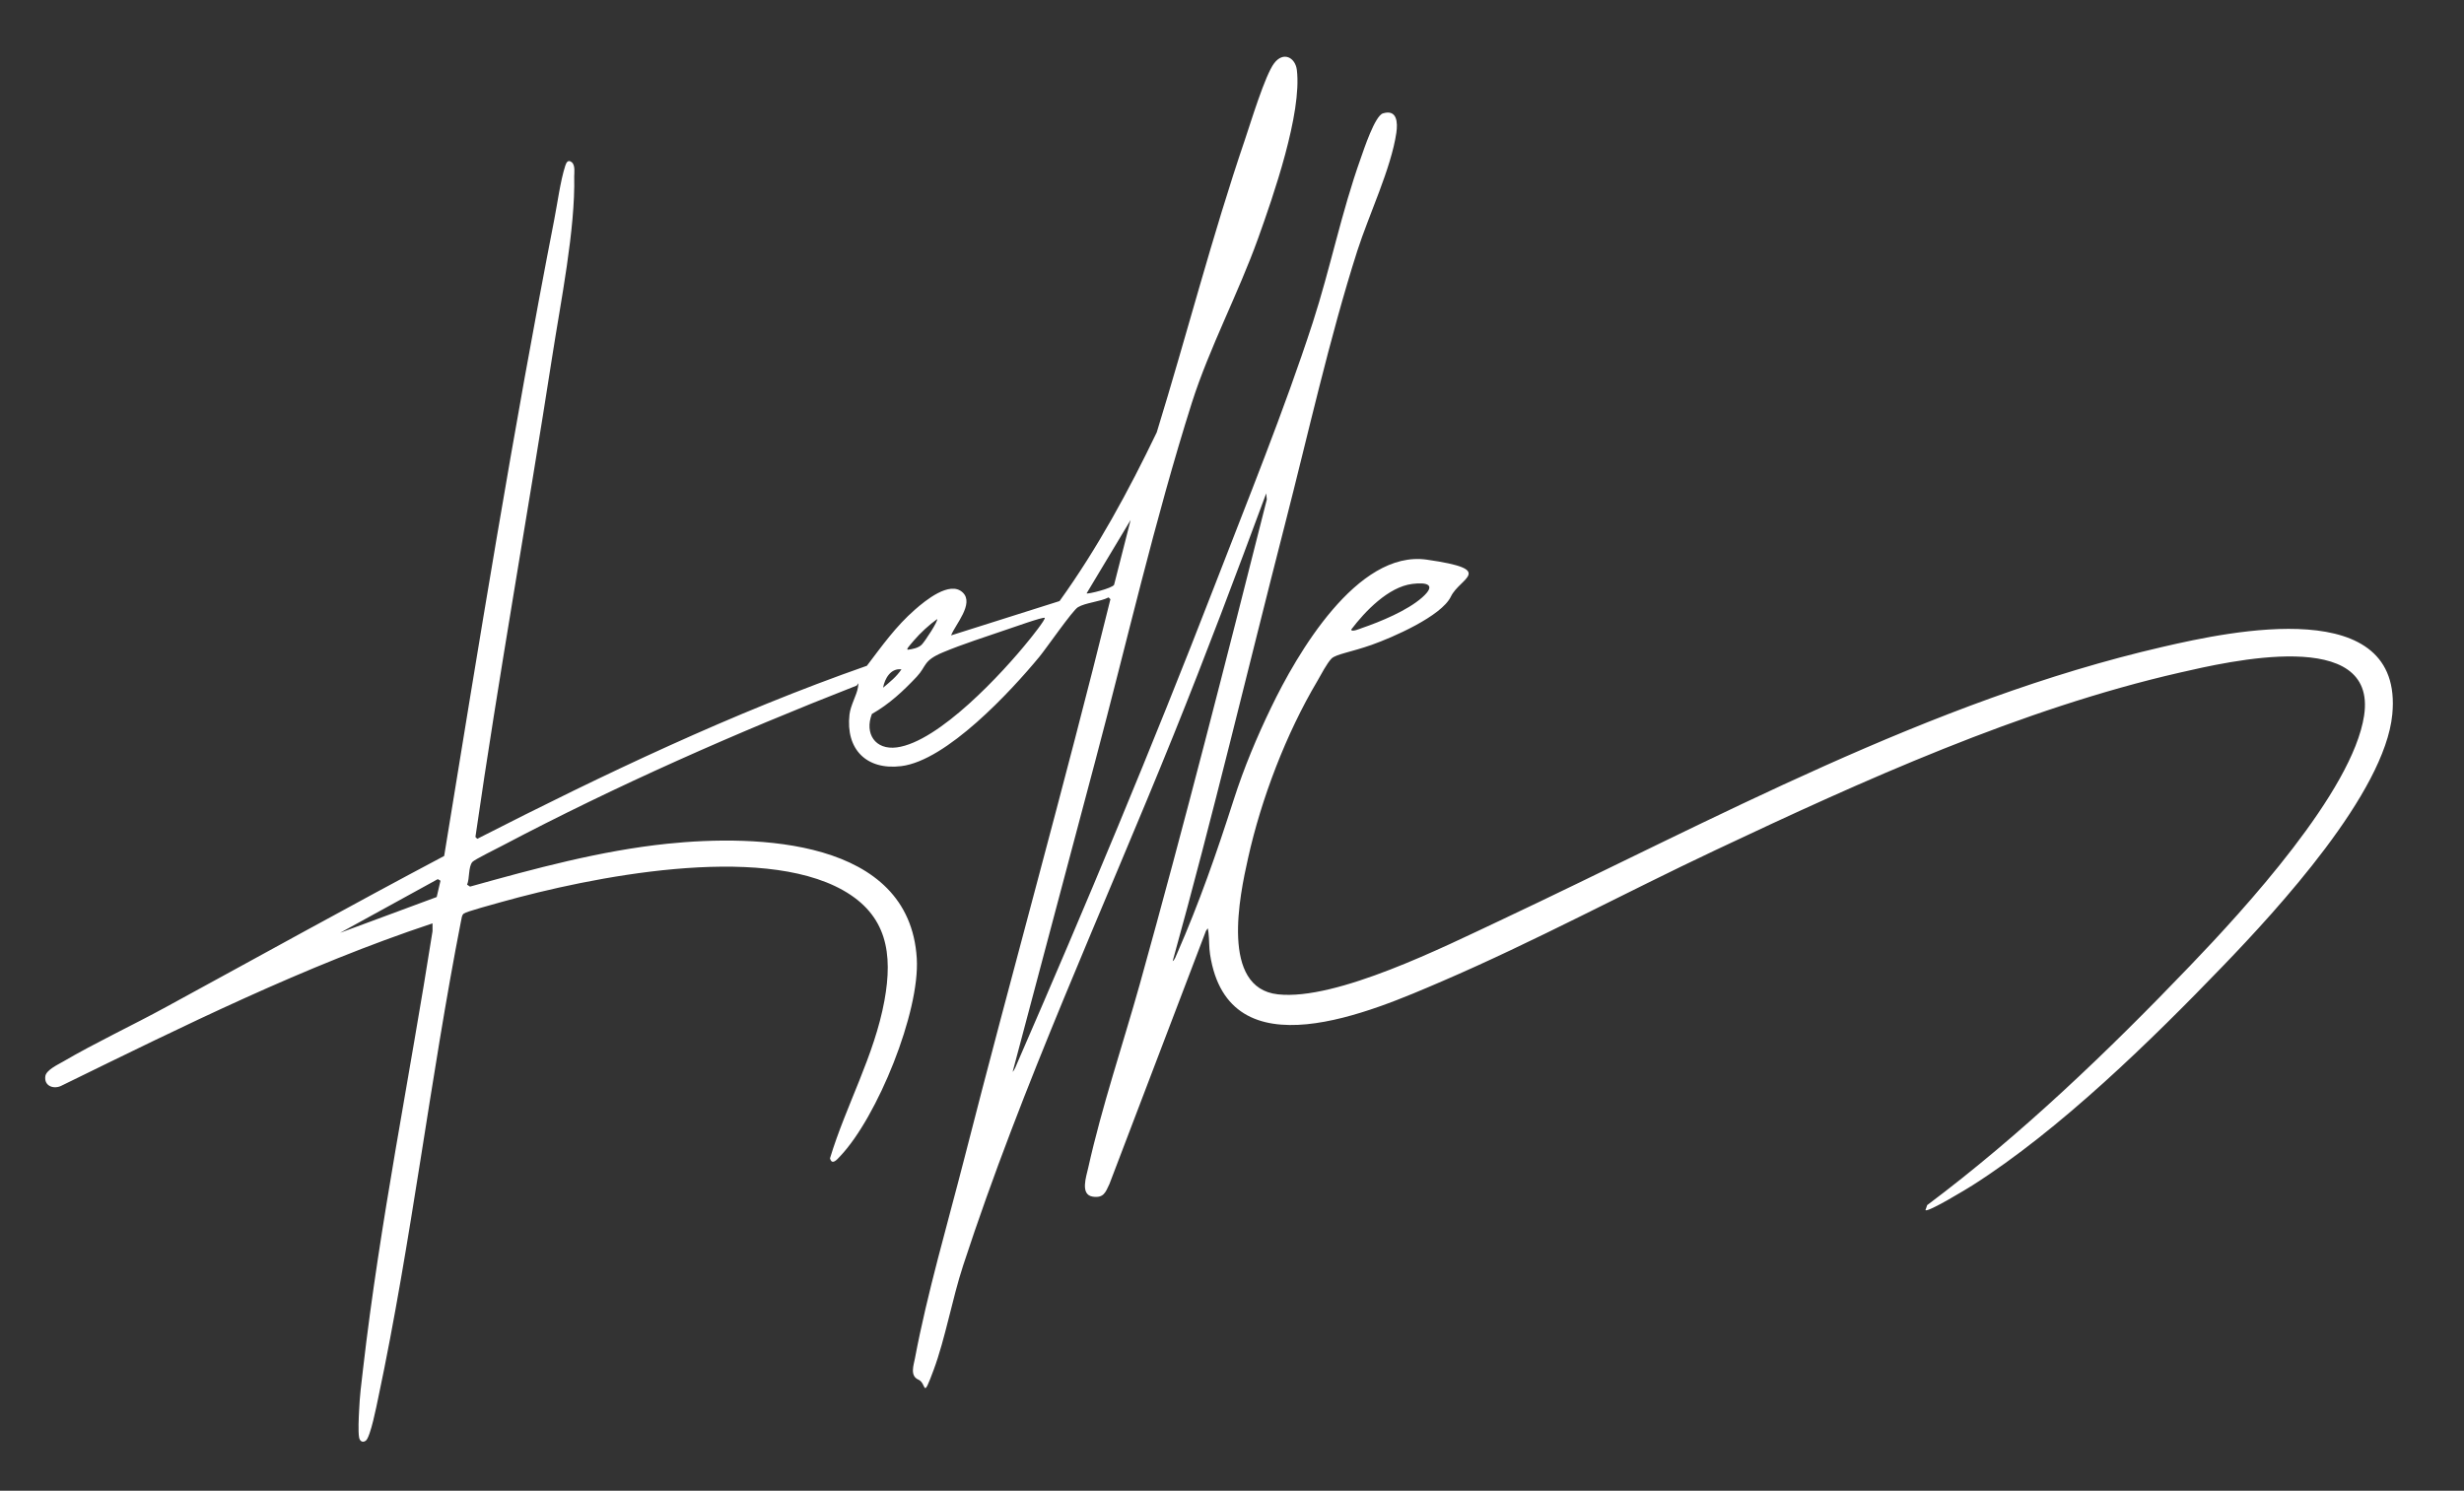 <svg xmlns="http://www.w3.org/2000/svg" id="Layer_1" viewBox="0 0 2010.4 1216.5"><rect x="0" y="0" width="2010.4" height="1216.5" fill="#333333" stroke="none"/><defs><style>      .st0 {        fill: #fff;      }    </style></defs><path class="st0" d="M825.6,875.2c2.2-1.6,3.4-5.5,4.5-8,55.3-127,110.3-258.5,160.3-387.7,27.1-70.1,57.6-145.2,80.7-216.3,14.3-44.1,23.4-90,39.1-133.9,2.5-7.1,11.6-34.9,18.2-36.8,11.6-3.5,12.1,7.6,10.9,15.8-4.2,29-22.5,67.2-31.8,96.2-22.8,71.3-40.4,150.7-59.2,223.8-30.5,118.7-58.7,238-91.5,356,1.6-.8,2.7-4.3,3.5-6,18.4-42.1,32.3-82.1,46.3-125.7,8.3-25.9,18.8-51,30.6-75.4,20.7-43,70-128.7,127-120.5s27,14.7,19.6,30.1c-7.7,16.1-47.9,33.5-64.6,39.4s-29.2,7.6-32.8,11.2c-3.6,3.6-8.8,13.5-11.6,18.4-25.4,42.8-45.7,95.9-56.5,144.5-6.9,30.7-22.7,105.9,24.3,111.1,47.8,5.3,136.2-39.1,180.8-60,175.2-82.5,351-179.7,541.4-223.6,55.8-12.9,196.5-43,187.1,55.1-6.1,64.1-93.7,159.2-137.9,205.1-58.8,61.1-133.4,134-204.7,179.3-4.1,2.6-36.3,22.2-38.3,20.2l1.4-4.1c76.8-57.5,148.2-126.1,214.6-195.4,43.6-45.4,132.6-142.3,141.9-204.1,10.9-72.8-111.2-44-150.1-35.1-129.7,29.6-259.2,88.3-379.1,144.9-74.2,35-147.7,74.6-223,107-57.2,24.6-174.3,76.3-189.4-21.9-.9-5.7-.6-12.2-1.3-17.8s-.6-2.8-2-1.5l-78.8,206.7c-3.2,6.8-4.7,11.6-13.6,10.3-10.6-1.6-5.2-16.7-3.7-23.6,11.2-50.3,28.2-100.3,42.1-149.9,36.6-131.2,70.2-263.3,103.6-395.4l-.5-5c-24.4,65.9-49.2,131.8-75.5,197-58.1,143.9-123.5,285.4-171.8,433.2-8.9,27.2-14.5,59.4-24,85s-5.4,11.1-12.5,8-3.8-11.9-2.8-17.3c10-53.1,26.5-109.4,40-162,39-152.7,81.8-304.5,119.5-457.5l-1.5-1.5c-6.7,3.5-18.9,4.3-25,8-4.4,2.6-25.8,33.6-31.5,40.5-23.2,28.1-75.7,84.8-112.8,89.2-28.3,3.4-45.3-13.8-42.1-42.1.9-7.7,5.9-15.8,6.9-22.1s0-1.8-1.4-1.4c-97.9,38.3-195.6,81.4-288.6,130.4-4.1,2.2-22.9,11.4-24.6,13.4-3.4,4.1-2.1,13.4-4.3,18.5l2.4,1.6c52.7-14.7,106.3-29.3,161-35,72.7-7.5,197.5-4.5,203.5,93.5,2.7,43.7-32.2,129.6-62.5,161.5-2.6,2.8-6.7,7.7-8.3,1.7,13.1-43.3,36.2-83.7,44.4-128.6,7-38.4,2.2-69.9-33.9-90.2-68.3-38.3-205.5-10.8-278.7,9.7-4.6,1.3-28.7,7.8-30.6,9.4s-1.6,3.9-2.2,5.8c-25.2,128.7-40.5,261.4-67.6,389.4-1.3,6.2-6.3,31.9-10.1,34.9-2.6,2-5,.4-5.5-2.6-.9-4.7-.3-16.6,0-22,.4-10.8,1.9-23,3.2-33.8,13.7-119.2,38.1-238.7,56.7-357.3v-6.4c-104.5,34.7-203.4,83.9-302.2,132.2-6.4,3.6-15,.8-13.7-7.6.8-4.9,10.1-9.3,14.3-11.7,27-15.8,56.7-29.6,84.3-44.7,75.5-41.1,150.9-83,226.8-123.2,28.3-173.3,56.2-346.8,89.8-519.2,2.6-13.3,5-31.6,9-44,.9-2.8,2.3-5.3,5.3-2.9s2,8.8,2,11.4c1,43.4-11.1,102.9-17.9,146.9-20.3,130.8-43.8,261.3-62.7,392.3l1.5,1.5c103.3-52.7,208.2-102.8,317.9-141.2,12.3-16.2,23.7-32.3,39.2-45.8,8.2-7.2,28.5-24,39-14,9.6,9.1-6.2,26.3-9.5,35l88.5-28c31-43.1,56.3-89.9,79.3-137.7,24.5-79.5,45.2-160.3,72-239,4.7-13.8,16.3-52.3,23.8-62.2s17.2-4.7,18.5,5.4c4.3,35.4-19.2,102.9-31.6,137.5-16.2,45.1-39.7,89.2-54,134-30.3,95.6-53.2,196-79,293l-67.5,254ZM886.6,484.2c.9.8,20.8-4.1,22.4-7l13.5-52.9-36,60ZM1152.3,476.5c-19.5,2.4-38.6,22.4-49.8,37.2,0,2.5,7.5-.8,8.7-1.2,15.2-5.2,37.1-14.3,49.1-24.9s4-12.6-8.1-11.1ZM852.5,504.2c-1.2-1.1-27.2,8.3-31,9.5-16.8,5.8-36.1,11.9-52.3,18.7s-13,11-21.2,19.8c-10.9,11.6-22.6,22.5-36.6,30.4-6.2,15.9,2.6,29.6,20.3,27.3,34.3-4.5,86.4-60.8,107.7-87.3,1.6-1.9,14.1-17.5,13-18.5ZM740.6,530.2c3.7-.4,8.7-1.4,11.4-4.1s13.7-19.6,12.6-20.9c-6.5,4.7-13.7,11.3-19,17.5s-5.8,6.8-5,7.5ZM735.5,546.2c-8.8-1.1-13.6,7.5-15,15,5.5-4.6,11-9,15-15ZM356.3,732l3.1-13.3-2.2-1.3-79.7,43.8,78.8-29.2Z"></path></svg>